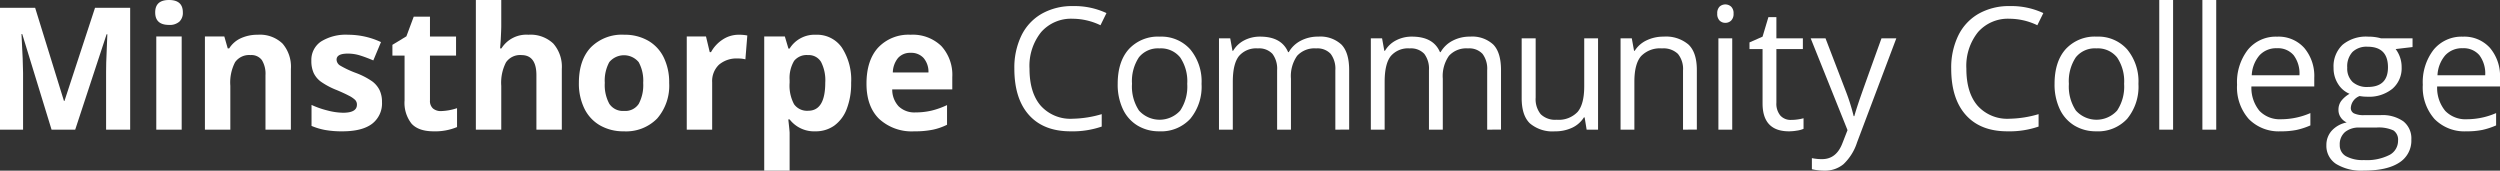 <svg xmlns="http://www.w3.org/2000/svg" viewBox="0 0 521 35.564">
  <rect x="0" y="0" width="521" height="35.564" fill="#333333" stroke="none"/>
  <g id="Group_327" data-name="Group 327" transform="translate(0.179)">
    <path id="Path_172" data-name="Path 172" d="M212.451,312l-6.11-19.918h-.156q.329,6.077.33,8.109V312h-4.809V286.613h7.325l6.006,19.414h.1l6.37-19.414h7.325V312h-5.016V299.985q0-.852.026-1.964t.235-5.9h-.156L217.38,312Z" transform="translate(-201.885 -284.981)" fill="#fff"/>
    <path id="Path_173" data-name="Path 173" d="M234.073,287.558q0-2.587,2.882-2.587t2.882,2.587a2.521,2.521,0,0,1-.721,1.919,3.02,3.02,0,0,1-2.16.686Q234.074,290.163,234.073,287.558Zm5.52,24.433H234.3V292.577h5.294Z" transform="translate(-201.909 -284.971)" fill="#fff"/>
    <path id="Path_174" data-name="Path 174" d="M262.414,312.033H257.12v-11.34a5.45,5.45,0,0,0-.746-3.152,2.717,2.717,0,0,0-2.378-1.05,3.571,3.571,0,0,0-3.211,1.484,9.21,9.21,0,0,0-.99,4.923v9.134H244.5V292.619h4.044l.712,2.483h.3a5.6,5.6,0,0,1,2.439-2.127,8.3,8.3,0,0,1,3.532-.721,6.79,6.79,0,0,1,5.139,1.832,7.36,7.36,0,0,1,1.752,5.288Z" transform="translate(-201.974 -285.013)" fill="#fff"/>
    <path id="Path_175" data-name="Path 175" d="M281.544,306.269a5.347,5.347,0,0,1-2.075,4.549q-2.075,1.563-6.2,1.563a19.568,19.568,0,0,1-3.61-.286,13.618,13.618,0,0,1-2.8-.843v-4.376a18.5,18.5,0,0,0,3.324,1.163,13.475,13.475,0,0,0,3.254.469q2.881,0,2.882-1.667a1.393,1.393,0,0,0-.382-1.016,5.558,5.558,0,0,0-1.32-.886q-.938-.494-2.5-1.154a15.609,15.609,0,0,1-3.289-1.738,4.873,4.873,0,0,1-1.527-1.831,6.039,6.039,0,0,1-.478-2.544,4.613,4.613,0,0,1,2.005-4,9.762,9.762,0,0,1,5.684-1.416,16.129,16.129,0,0,1,6.822,1.529l-1.6,3.82q-1.458-.625-2.725-1.024a8.552,8.552,0,0,0-2.587-.4q-2.343,0-2.343,1.268a1.488,1.488,0,0,0,.755,1.233,20.426,20.426,0,0,0,3.306,1.545,15.474,15.474,0,0,1,3.333,1.72,5.09,5.09,0,0,1,1.562,1.841A5.651,5.651,0,0,1,281.544,306.269Z" transform="translate(-202.115 -285.013)" fill="#fff"/>
    <path id="Path_176" data-name="Path 176" d="M293.957,308.139a11.45,11.45,0,0,0,3.332-.608v3.941a11.858,11.858,0,0,1-4.86.887q-3.175,0-4.626-1.607a7,7,0,0,1-1.449-4.819v-9.36H283.82v-2.24l2.916-1.771,1.527-4.1h3.385V292.6h5.434v3.977h-5.434v9.36a2.068,2.068,0,0,0,.634,1.667A2.5,2.5,0,0,0,293.957,308.139Z" transform="translate(-202.221 -284.991)" fill="#fff"/>
    <path id="Path_177" data-name="Path 177" d="M319.235,311.991H313.94v-11.34q0-4.2-3.124-4.2a3.551,3.551,0,0,0-3.211,1.51,9.227,9.227,0,0,0-.99,4.9v9.134h-5.294v-27.02h5.294v5.5q0,.643-.122,3.021l-.121,1.563h.278a6.131,6.131,0,0,1,5.623-2.848,6.877,6.877,0,0,1,5.19,1.841,7.313,7.313,0,0,1,1.771,5.279Z" transform="translate(-202.331 -284.971)" fill="#fff"/>
    <path id="Path_178" data-name="Path 178" d="M341.744,302.292a10.44,10.44,0,0,1-2.5,7.415,9.059,9.059,0,0,1-6.96,2.674,9.743,9.743,0,0,1-4.93-1.224,8.152,8.152,0,0,1-3.28-3.517,11.813,11.813,0,0,1-1.146-5.348q0-4.759,2.482-7.4a9.113,9.113,0,0,1,6.977-2.641,9.79,9.79,0,0,1,4.93,1.216,8.113,8.113,0,0,1,3.28,3.491A11.708,11.708,0,0,1,341.744,302.292Zm-13.417,0a8.153,8.153,0,0,0,.946,4.358,3.382,3.382,0,0,0,3.082,1.477,3.328,3.328,0,0,0,3.046-1.468,8.265,8.265,0,0,0,.929-4.367,8.022,8.022,0,0,0-.938-4.325,3.983,3.983,0,0,0-6.126-.009A8.014,8.014,0,0,0,328.327,302.292Z" transform="translate(-202.467 -285.013)" fill="#fff"/>
    <path id="Path_179" data-name="Path 179" d="M356.381,292.254a8.518,8.518,0,0,1,1.788.157l-.4,4.966a6.088,6.088,0,0,0-1.562-.174,5.616,5.616,0,0,0-3.949,1.3,4.713,4.713,0,0,0-1.414,3.648v9.88h-5.295V292.619h4.01l.781,3.265h.26a7.3,7.3,0,0,1,2.439-2.631A6.009,6.009,0,0,1,356.381,292.254Z" transform="translate(-202.608 -285.013)" fill="#fff"/>
    <path id="Path_180" data-name="Path 180" d="M372.452,312.381a6.436,6.436,0,0,1-5.364-2.484h-.277q.277,2.432.277,2.814v7.866h-5.293V292.619h4.3l.747,2.518h.242a6.124,6.124,0,0,1,5.5-2.883,6.3,6.3,0,0,1,5.381,2.657,12.3,12.3,0,0,1,1.944,7.381,14.558,14.558,0,0,1-.911,5.4,7.582,7.582,0,0,1-2.595,3.492A6.651,6.651,0,0,1,372.452,312.381Zm-1.563-15.889a3.342,3.342,0,0,0-2.864,1.206,6.946,6.946,0,0,0-.937,3.986v.573a8.183,8.183,0,0,0,.929,4.481,3.314,3.314,0,0,0,2.942,1.355q3.556,0,3.557-5.871a8.381,8.381,0,0,0-.876-4.3A2.991,2.991,0,0,0,370.889,296.492Z" transform="translate(-202.71 -285.013)" fill="#fff"/>
    <path id="Path_181" data-name="Path 181" d="M393.207,312.381a10.01,10.01,0,0,1-7.326-2.588q-2.639-2.587-2.638-7.328,0-4.879,2.439-7.545a8.681,8.681,0,0,1,6.744-2.666,8.55,8.55,0,0,1,6.405,2.344,8.873,8.873,0,0,1,2.291,6.478v2.57H388.607a5.1,5.1,0,0,0,1.336,3.525,4.708,4.708,0,0,0,3.507,1.268,14.588,14.588,0,0,0,3.315-.365,16.608,16.608,0,0,0,3.263-1.163v4.1a12.432,12.432,0,0,1-2.968,1.033A18.709,18.709,0,0,1,393.207,312.381Zm-.747-16.358a3.358,3.358,0,0,0-2.638,1.068,4.941,4.941,0,0,0-1.093,3.03h7.428a4.416,4.416,0,0,0-1.024-3.03A3.469,3.469,0,0,0,392.46,296.023Z" transform="translate(-202.845 -285.013)" fill="#fff"/>
    <path id="Path_182" data-name="Path 182" d="M426.432,288.886a8.293,8.293,0,0,0-6.6,2.787,11.243,11.243,0,0,0-2.422,7.632q0,4.985,2.334,7.7a8.3,8.3,0,0,0,6.657,2.717,22.7,22.7,0,0,0,6.058-.955v2.588a18.641,18.641,0,0,1-6.509.99q-5.606,0-8.653-3.4t-3.046-9.672a15.275,15.275,0,0,1,1.467-6.877,10.53,10.53,0,0,1,4.235-4.549,12.815,12.815,0,0,1,6.518-1.6,15.72,15.72,0,0,1,6.977,1.458l-1.249,2.535A13.452,13.452,0,0,0,426.432,288.886Z" transform="translate(-203.039 -284.979)" fill="#fff"/>
    <path id="Path_183" data-name="Path 183" d="M453.4,302.5a10.5,10.5,0,0,1-2.343,7.267,8.25,8.25,0,0,1-6.474,2.614,8.575,8.575,0,0,1-4.53-1.2A7.9,7.9,0,0,1,437,307.747a11.97,11.97,0,0,1-1.076-5.243q0-4.656,2.326-7.251a8.22,8.22,0,0,1,6.456-2.6,8.043,8.043,0,0,1,6.343,2.657A10.451,10.451,0,0,1,453.4,302.5Zm-14.494,0a9.033,9.033,0,0,0,1.458,5.556,5.783,5.783,0,0,0,8.583.009,8.98,8.98,0,0,0,1.468-5.564,8.842,8.842,0,0,0-1.468-5.515,5.152,5.152,0,0,0-4.33-1.884,5.069,5.069,0,0,0-4.27,1.858A8.946,8.946,0,0,0,438.91,302.5Z" transform="translate(-203.175 -285.016)" fill="#fff"/>
    <path id="Path_184" data-name="Path 184" d="M481.414,312.036V299.654a5.142,5.142,0,0,0-.972-3.412,3.757,3.757,0,0,0-3.02-1.137,4.871,4.871,0,0,0-3.975,1.546,7.34,7.34,0,0,0-1.284,4.758v10.627h-2.883V299.654a5.147,5.147,0,0,0-.971-3.412,3.781,3.781,0,0,0-3.039-1.137,4.7,4.7,0,0,0-3.965,1.624q-1.259,1.624-1.259,5.322v9.986h-2.881V293h2.342l.469,2.6h.139a5.675,5.675,0,0,1,2.3-2.17,7.03,7.03,0,0,1,3.325-.781q4.46,0,5.831,3.23h.139a6.062,6.062,0,0,1,2.464-2.361,7.639,7.639,0,0,1,3.68-.869,6.442,6.442,0,0,1,4.834,1.658q1.605,1.66,1.606,5.3v12.416Z" transform="translate(-203.308 -285.016)" fill="#fff"/>
    <path id="Path_185" data-name="Path 185" d="M513.258,312.036V299.654a5.142,5.142,0,0,0-.972-3.412,3.758,3.758,0,0,0-3.02-1.137,4.871,4.871,0,0,0-3.975,1.546,7.34,7.34,0,0,0-1.284,4.758v10.627h-2.883V299.654a5.147,5.147,0,0,0-.971-3.412,3.783,3.783,0,0,0-3.039-1.137,4.7,4.7,0,0,0-3.965,1.624q-1.259,1.624-1.259,5.322v9.986H489.01V293h2.342l.469,2.6h.139a5.668,5.668,0,0,1,2.3-2.17,7.028,7.028,0,0,1,3.325-.781q4.46,0,5.831,3.23h.138a6.072,6.072,0,0,1,2.465-2.361,7.636,7.636,0,0,1,3.68-.869,6.438,6.438,0,0,1,4.834,1.658q1.605,1.66,1.607,5.3v12.416Z" transform="translate(-203.508 -285.016)" fill="#fff"/>
    <path id="Path_186" data-name="Path 186" d="M523.56,293.006v12.347a4.971,4.971,0,0,0,1.06,3.473,4.308,4.308,0,0,0,3.314,1.146,5.412,5.412,0,0,0,4.366-1.632q1.38-1.631,1.38-5.332v-10h2.881v19.032h-2.378l-.416-2.552h-.157a5.745,5.745,0,0,1-2.455,2.153,8.263,8.263,0,0,1-3.584.747,7.274,7.274,0,0,1-5.2-1.649q-1.728-1.651-1.727-5.28v-12.45Z" transform="translate(-203.707 -285.018)" fill="#fff"/>
    <path id="Path_187" data-name="Path 187" d="M554.4,312.036V299.725a4.97,4.97,0,0,0-1.059-3.474,4.308,4.308,0,0,0-3.315-1.146,5.461,5.461,0,0,0-4.373,1.616q-1.391,1.615-1.391,5.33v9.986h-2.88V293h2.342l.469,2.6h.139a5.883,5.883,0,0,1,2.482-2.178,8.061,8.061,0,0,1,3.557-.773,7.222,7.222,0,0,1,5.173,1.658q1.736,1.66,1.736,5.3v12.416Z" transform="translate(-203.837 -285.016)" fill="#fff"/>
    <path id="Path_188" data-name="Path 188" d="M561.659,287.807a1.917,1.917,0,0,1,.486-1.45,1.8,1.8,0,0,1,2.413.009,1.882,1.882,0,0,1,.5,1.441,1.909,1.909,0,0,1-.5,1.45,1.68,1.68,0,0,1-1.2.478,1.662,1.662,0,0,1-1.215-.478A1.95,1.95,0,0,1,561.659,287.807ZM564.783,312H561.9V292.965h2.882Z" transform="translate(-203.964 -284.976)" fill="#fff"/>
    <path id="Path_189" data-name="Path 189" d="M577.081,309.98a9.371,9.371,0,0,0,1.475-.112,9.533,9.533,0,0,0,1.129-.234v2.205a5.322,5.322,0,0,1-1.38.374,10.454,10.454,0,0,1-1.64.147q-5.52,0-5.52-5.818V295.22h-2.725v-1.39l2.725-1.2,1.215-4.063h1.666v4.411h5.519v2.24h-5.519v11.2a3.855,3.855,0,0,0,.815,2.64A2.841,2.841,0,0,0,577.081,309.98Z" transform="translate(-204.006 -284.992)" fill="#fff"/>
    <path id="Path_190" data-name="Path 190" d="M581.256,293.006h3.089l4.167,10.854a41.558,41.558,0,0,1,1.7,5.365h.138q.227-.884.946-3.03t4.713-13.188H599.1l-8.175,21.672a10.813,10.813,0,0,1-2.838,4.558,6.033,6.033,0,0,1-3.983,1.345,11.521,11.521,0,0,1-2.6-.3v-2.31a10,10,0,0,0,2.134.209q2.969,0,4.235-3.335l1.059-2.709Z" transform="translate(-204.087 -285.018)" fill="#fff"/>
    <path id="Path_191" data-name="Path 191" d="M622.907,288.886a8.292,8.292,0,0,0-6.6,2.787,11.243,11.243,0,0,0-2.422,7.632q0,4.985,2.334,7.7a8.3,8.3,0,0,0,6.656,2.717,22.7,22.7,0,0,0,6.059-.955v2.588a18.647,18.647,0,0,1-6.509.99q-5.608,0-8.653-3.4t-3.046-9.672a15.276,15.276,0,0,1,1.467-6.877,10.535,10.535,0,0,1,4.235-4.549,12.814,12.814,0,0,1,6.518-1.6,15.722,15.722,0,0,1,6.977,1.458l-1.25,2.535A13.44,13.44,0,0,0,622.907,288.886Z" transform="translate(-204.272 -284.979)" fill="#fff"/>
    <path id="Path_192" data-name="Path 192" d="M649.879,302.5a10.507,10.507,0,0,1-2.342,7.267,8.251,8.251,0,0,1-6.475,2.614,8.572,8.572,0,0,1-4.529-1.2,7.912,7.912,0,0,1-3.056-3.439A11.985,11.985,0,0,1,632.4,302.5q0-4.656,2.326-7.251a8.222,8.222,0,0,1,6.456-2.6,8.047,8.047,0,0,1,6.345,2.657A10.46,10.46,0,0,1,649.879,302.5Zm-14.494,0a9.032,9.032,0,0,0,1.459,5.556,5.785,5.785,0,0,0,8.584.009,8.994,8.994,0,0,0,1.466-5.564,8.856,8.856,0,0,0-1.466-5.515A5.157,5.157,0,0,0,641.1,295.1a5.07,5.07,0,0,0-4.27,1.858A8.952,8.952,0,0,0,635.385,302.5Z" transform="translate(-204.408 -285.016)" fill="#fff"/>
    <path id="Path_193" data-name="Path 193" d="M657.238,311.991h-2.881v-27.02h2.881Z" transform="translate(-204.546 -284.971)" fill="#fff"/>
    <path id="Path_194" data-name="Path 194" d="M666.287,311.991H663.4v-27.02h2.883Z" transform="translate(-204.602 -284.971)" fill="#fff"/>
    <path id="Path_195" data-name="Path 195" d="M679.767,312.384a8.739,8.739,0,0,1-6.656-2.57,9.953,9.953,0,0,1-2.439-7.138,11.041,11.041,0,0,1,2.265-7.31,7.523,7.523,0,0,1,6.084-2.709,7.173,7.173,0,0,1,5.659,2.353,9.025,9.025,0,0,1,2.082,6.209v1.823h-13.1a7.548,7.548,0,0,0,1.692,5.088,5.853,5.853,0,0,0,4.523,1.736,15.331,15.331,0,0,0,6.075-1.285v2.57a15.277,15.277,0,0,1-2.89.946A16.325,16.325,0,0,1,679.767,312.384Zm-.78-17.314a4.709,4.709,0,0,0-3.655,1.493,6.89,6.89,0,0,0-1.6,4.133h9.946a6.345,6.345,0,0,0-1.215-4.177A4.276,4.276,0,0,0,678.987,295.07Z" transform="translate(-204.648 -285.016)" fill="#fff"/>
    <path id="Path_196" data-name="Path 196" d="M707.362,293v1.823l-3.524.417a6.184,6.184,0,0,1,1.25,3.8,5.63,5.63,0,0,1-1.909,4.463,7.7,7.7,0,0,1-5.243,1.667,8.738,8.738,0,0,1-1.6-.139,2.837,2.837,0,0,0-1.84,2.449,1.243,1.243,0,0,0,.643,1.154,4.681,4.681,0,0,0,2.2.374h3.367a7.54,7.54,0,0,1,4.747,1.3,4.527,4.527,0,0,1,1.658,3.786,5.4,5.4,0,0,1-2.534,4.819q-2.536,1.658-7.394,1.658a10.1,10.1,0,0,1-5.754-1.389,4.486,4.486,0,0,1-2.022-3.925,4.405,4.405,0,0,1,1.11-3,5.656,5.656,0,0,1,3.125-1.72,3.012,3.012,0,0,1-1.224-1.024,2.713,2.713,0,0,1-.495-1.615,3.068,3.068,0,0,1,.556-1.823,5.837,5.837,0,0,1,1.753-1.51,5.141,5.141,0,0,1-2.4-2.066,6.08,6.08,0,0,1-.929-3.335,6.159,6.159,0,0,1,1.875-4.819,7.651,7.651,0,0,1,5.311-1.693,9.649,9.649,0,0,1,2.69.348Zm-15.17,22.227a2.586,2.586,0,0,0,1.3,2.345,7.185,7.185,0,0,0,3.73.8,10.417,10.417,0,0,0,5.373-1.084,3.324,3.324,0,0,0,1.745-2.944,2.332,2.332,0,0,0-.955-2.145,7.423,7.423,0,0,0-3.593-.6H696.34a4.547,4.547,0,0,0-3.055.938A3.351,3.351,0,0,0,692.192,315.231Zm1.561-16.132a3.874,3.874,0,0,0,1.129,3.021,4.5,4.5,0,0,0,3.141,1.024q4.218,0,4.218-4.1,0-4.289-4.27-4.289a4.228,4.228,0,0,0-3.124,1.094A4.408,4.408,0,0,0,693.753,299.1Z" transform="translate(-204.766 -285.016)" fill="#fff"/>
    <path id="Path_197" data-name="Path 197" d="M718.719,312.384a8.738,8.738,0,0,1-6.656-2.57,9.95,9.95,0,0,1-2.439-7.138,11.042,11.042,0,0,1,2.265-7.31,7.522,7.522,0,0,1,6.084-2.709,7.174,7.174,0,0,1,5.659,2.353,9.023,9.023,0,0,1,2.082,6.209v1.823h-13.1a7.547,7.547,0,0,0,1.693,5.088,5.852,5.852,0,0,0,4.521,1.736,15.324,15.324,0,0,0,6.075-1.285v2.57a15.249,15.249,0,0,1-2.89.946A16.322,16.322,0,0,1,718.719,312.384Zm-.781-17.314a4.707,4.707,0,0,0-3.654,1.493,6.89,6.89,0,0,0-1.6,4.133h9.946a6.345,6.345,0,0,0-1.215-4.177A4.279,4.279,0,0,0,717.938,295.07Z" transform="translate(-204.892 -285.016)" fill="#fff"/>
  </g>
</svg>
